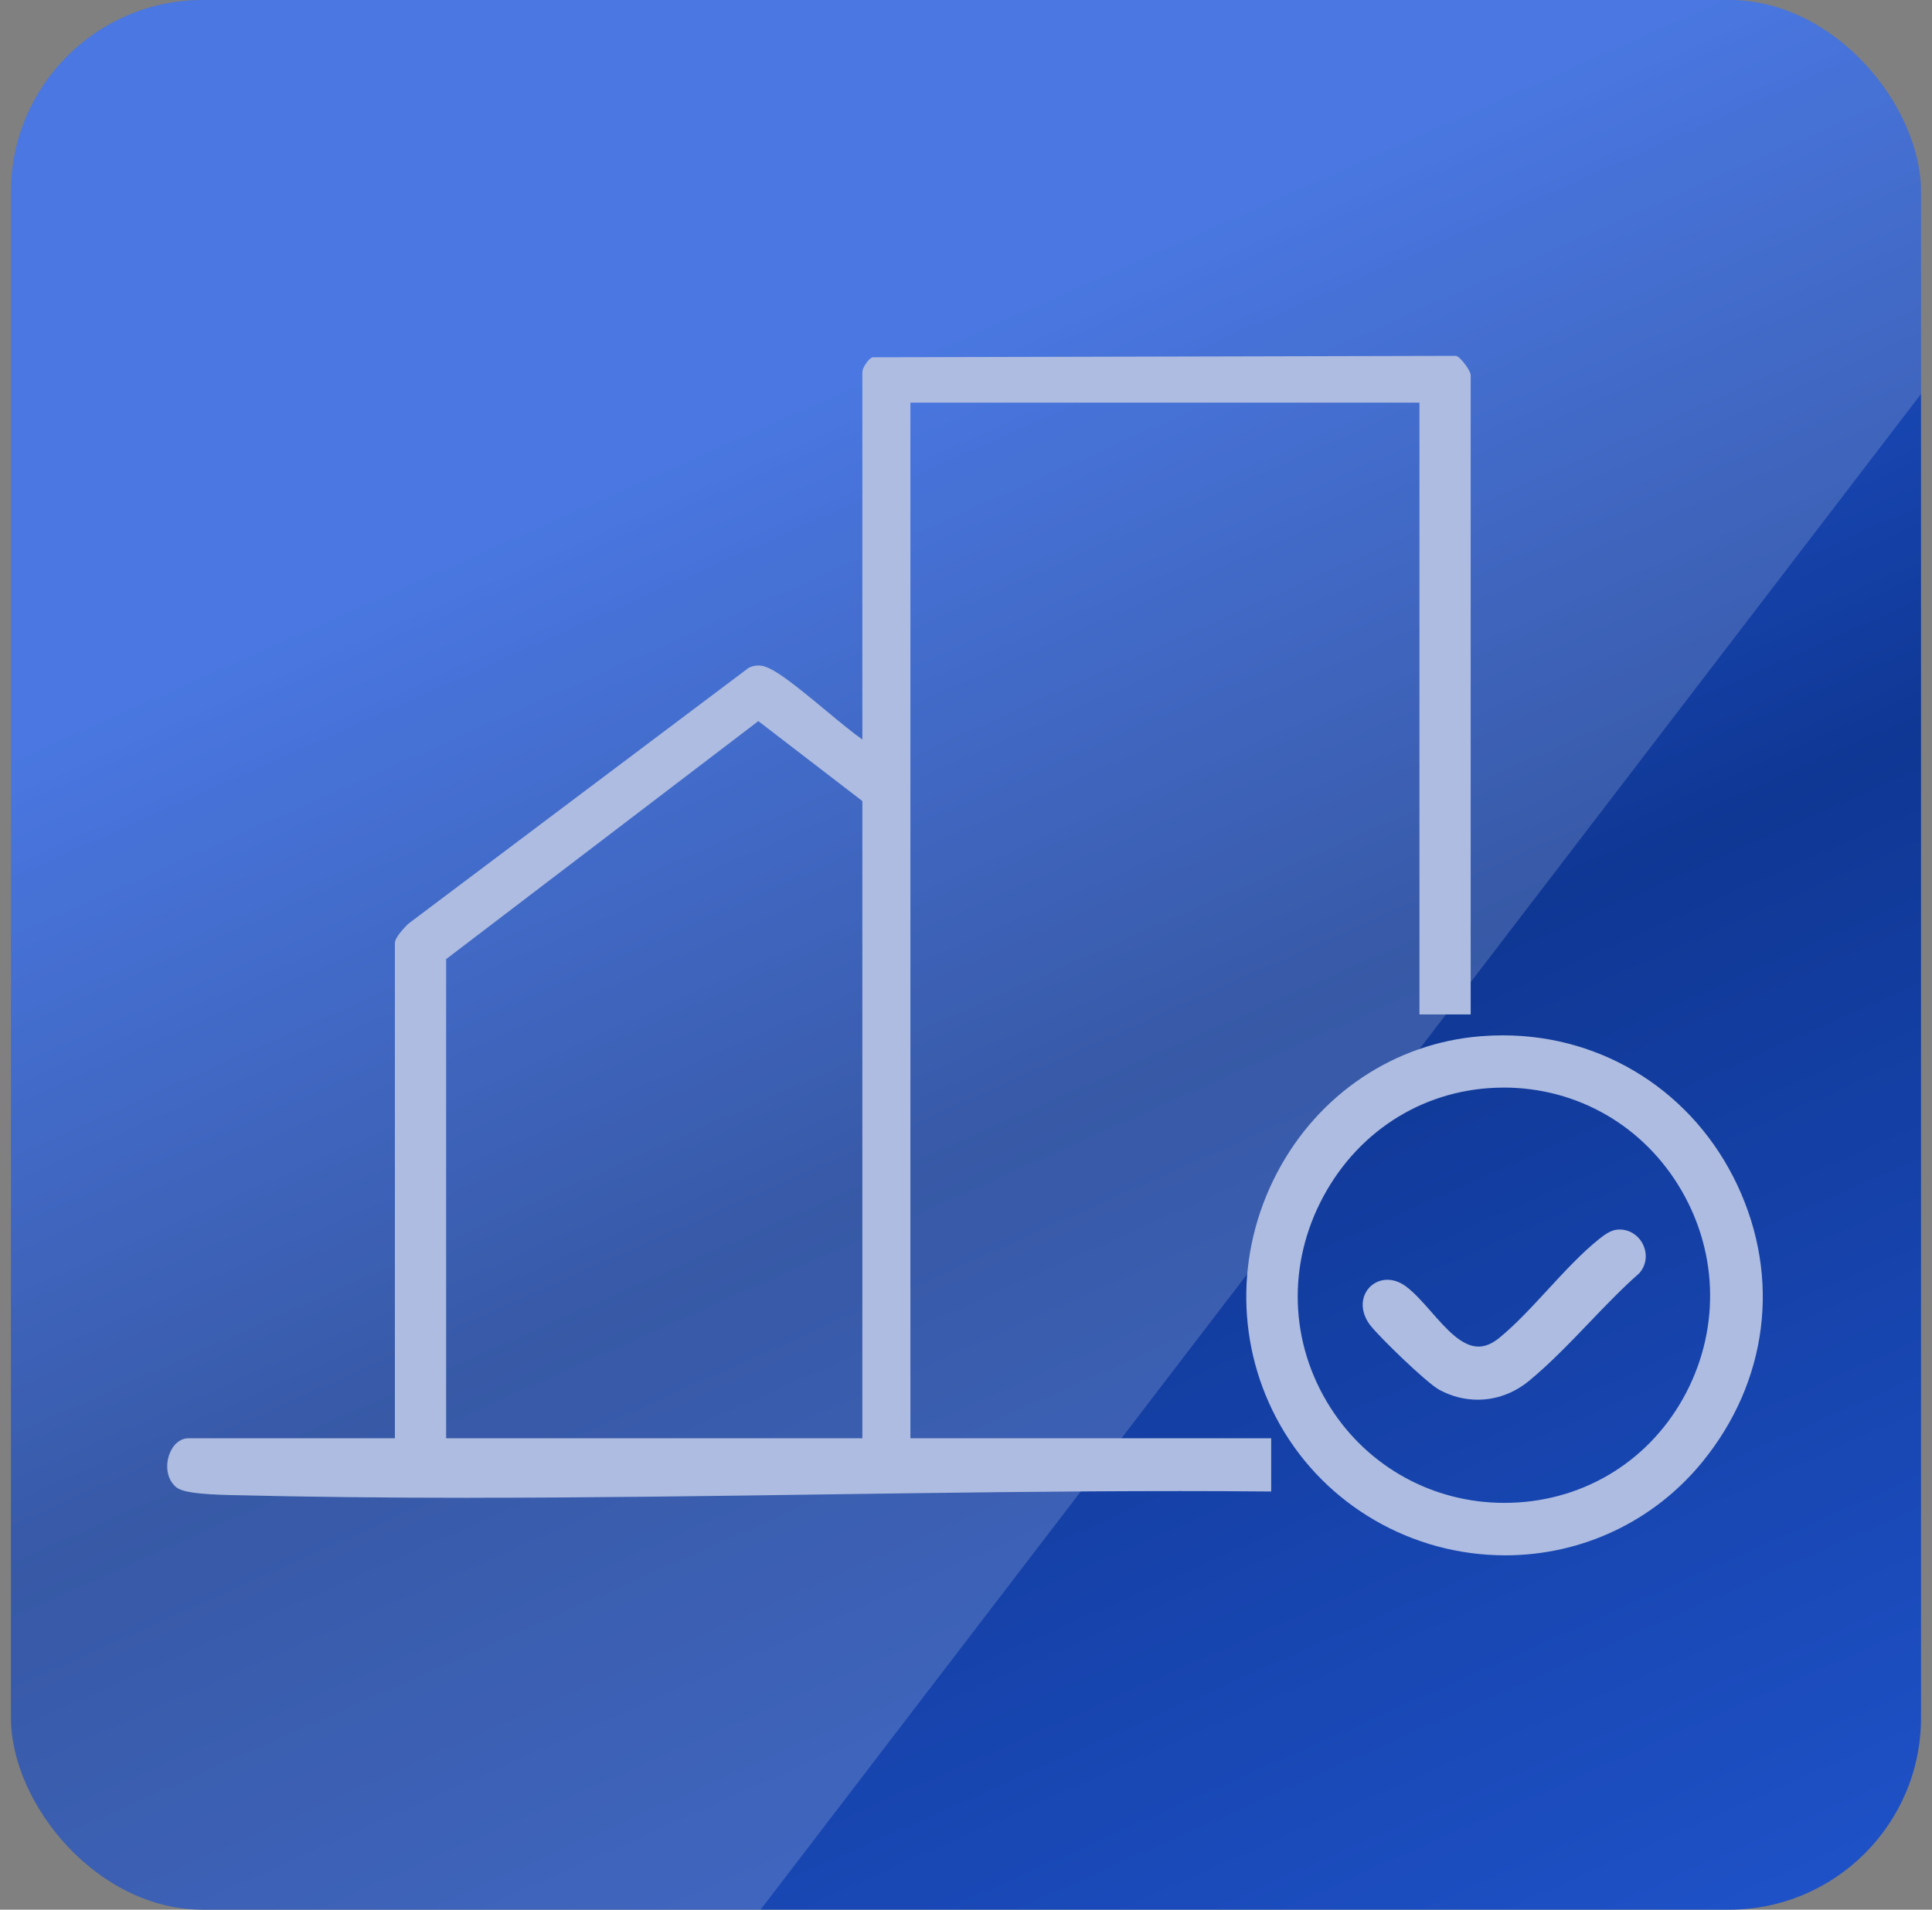 <svg width="88" height="87" viewBox="0 0 88 87" fill="none" xmlns="http://www.w3.org/2000/svg">
<rect x="0" y="0" width="88" height="87" fill="#808080" stroke="none"/>
<g style="mix-blend-mode:multiply">
<g clip-path="url(#clip0_2642_426)">
<rect x="0.5" width="87" height="87" rx="8.743" fill="url(#paint0_linear_2642_426)"/>
<rect opacity="0.17" x="33.089" y="-64" width="93.018" height="200.031" transform="rotate(37.434 33.089 -64)" fill="white"/>
<path d="M68.555 70.856C64.307 70.856 60.38 68.577 58.305 64.912C56.301 61.371 56.252 57.077 58.171 53.423C60.052 49.843 63.521 47.519 67.451 47.207C67.788 47.181 68.128 47.168 68.461 47.168C73.07 47.168 77.162 49.785 79.138 54.001C81.122 58.23 80.525 62.941 77.54 66.602C75.337 69.306 72.061 70.857 68.555 70.857V70.856ZM68.455 49.549C65.006 49.56 61.951 51.412 60.282 54.5C58.613 57.593 58.731 61.192 60.599 64.127C62.33 66.845 65.29 68.467 68.519 68.467C71.952 68.467 74.997 66.687 76.664 63.704C78.329 60.726 78.301 57.187 76.592 54.239C74.889 51.301 71.859 49.547 68.488 49.547H68.455V49.549Z" fill="#ADBCE0"/>
<path d="M67.306 63.767C66.702 63.767 66.116 63.615 65.563 63.318C64.977 63.002 62.864 60.943 62.431 60.398C62.062 59.932 61.968 59.385 62.181 58.938C62.368 58.547 62.757 58.303 63.196 58.303C63.48 58.303 63.769 58.406 64.032 58.6C64.428 58.894 64.8 59.319 65.195 59.767C65.876 60.543 66.581 61.347 67.342 61.347C67.654 61.347 67.966 61.215 68.299 60.943C69.037 60.341 69.779 59.535 70.498 58.756C71.258 57.933 72.042 57.081 72.841 56.444C73.07 56.262 73.339 56.064 73.624 56.024C73.677 56.017 73.73 56.014 73.782 56.014C74.236 56.014 74.657 56.294 74.852 56.728C75.046 57.156 74.981 57.638 74.682 57.986L74.669 58.002L74.654 58.016C73.88 58.699 73.115 59.495 72.378 60.266C71.504 61.177 70.601 62.119 69.658 62.898C68.97 63.467 68.156 63.767 67.304 63.767H67.306Z" fill="#ADBCE0"/>
<path d="M21.42 68.236C17.519 68.236 13.993 68.196 10.64 68.114H10.556C8.996 68.076 8.284 67.973 8.016 67.745C7.571 67.367 7.542 66.725 7.712 66.258C7.876 65.805 8.21 65.524 8.581 65.524H17.987V42.964C17.987 42.654 18.603 42.079 18.609 42.075L34.099 30.425L34.128 30.412C34.267 30.349 34.404 30.318 34.545 30.318C34.586 30.318 34.627 30.321 34.669 30.326C35.206 30.395 36.149 31.15 37.639 32.386C38.229 32.876 38.834 33.377 39.279 33.691V16.948C39.279 16.76 39.528 16.404 39.662 16.32L39.732 16.276L66.326 16.212L66.387 16.241C66.549 16.32 66.988 16.882 66.988 17.095V46.215H64.654V18.344H41.468V65.523H57.901V67.947H57.608C56.368 67.935 55.071 67.93 53.751 67.93C48.272 67.93 42.787 68.008 37.482 68.083C32.229 68.158 26.797 68.234 21.422 68.234L21.42 68.236ZM39.279 65.523V36.494L34.541 32.852L20.321 43.696V65.523H39.279Z" fill="#ADBCE0"/>
</g>
</g>
<defs>
<linearGradient id="paint0_linear_2642_426" x1="71.127" y1="112.17" x2="17.996" y2="-7.228" gradientUnits="userSpaceOnUse">
<stop stop-color="#255CDC"/>
<stop offset="0.5" stop-color="#0F3794"/>
<stop offset="0.767" stop-color="#255CDC"/>
</linearGradient>
<clipPath id="clip0_2642_426">
<rect x="0.5" width="87" height="87" rx="8.743" fill="white"/>
</clipPath>
</defs>
</svg>
